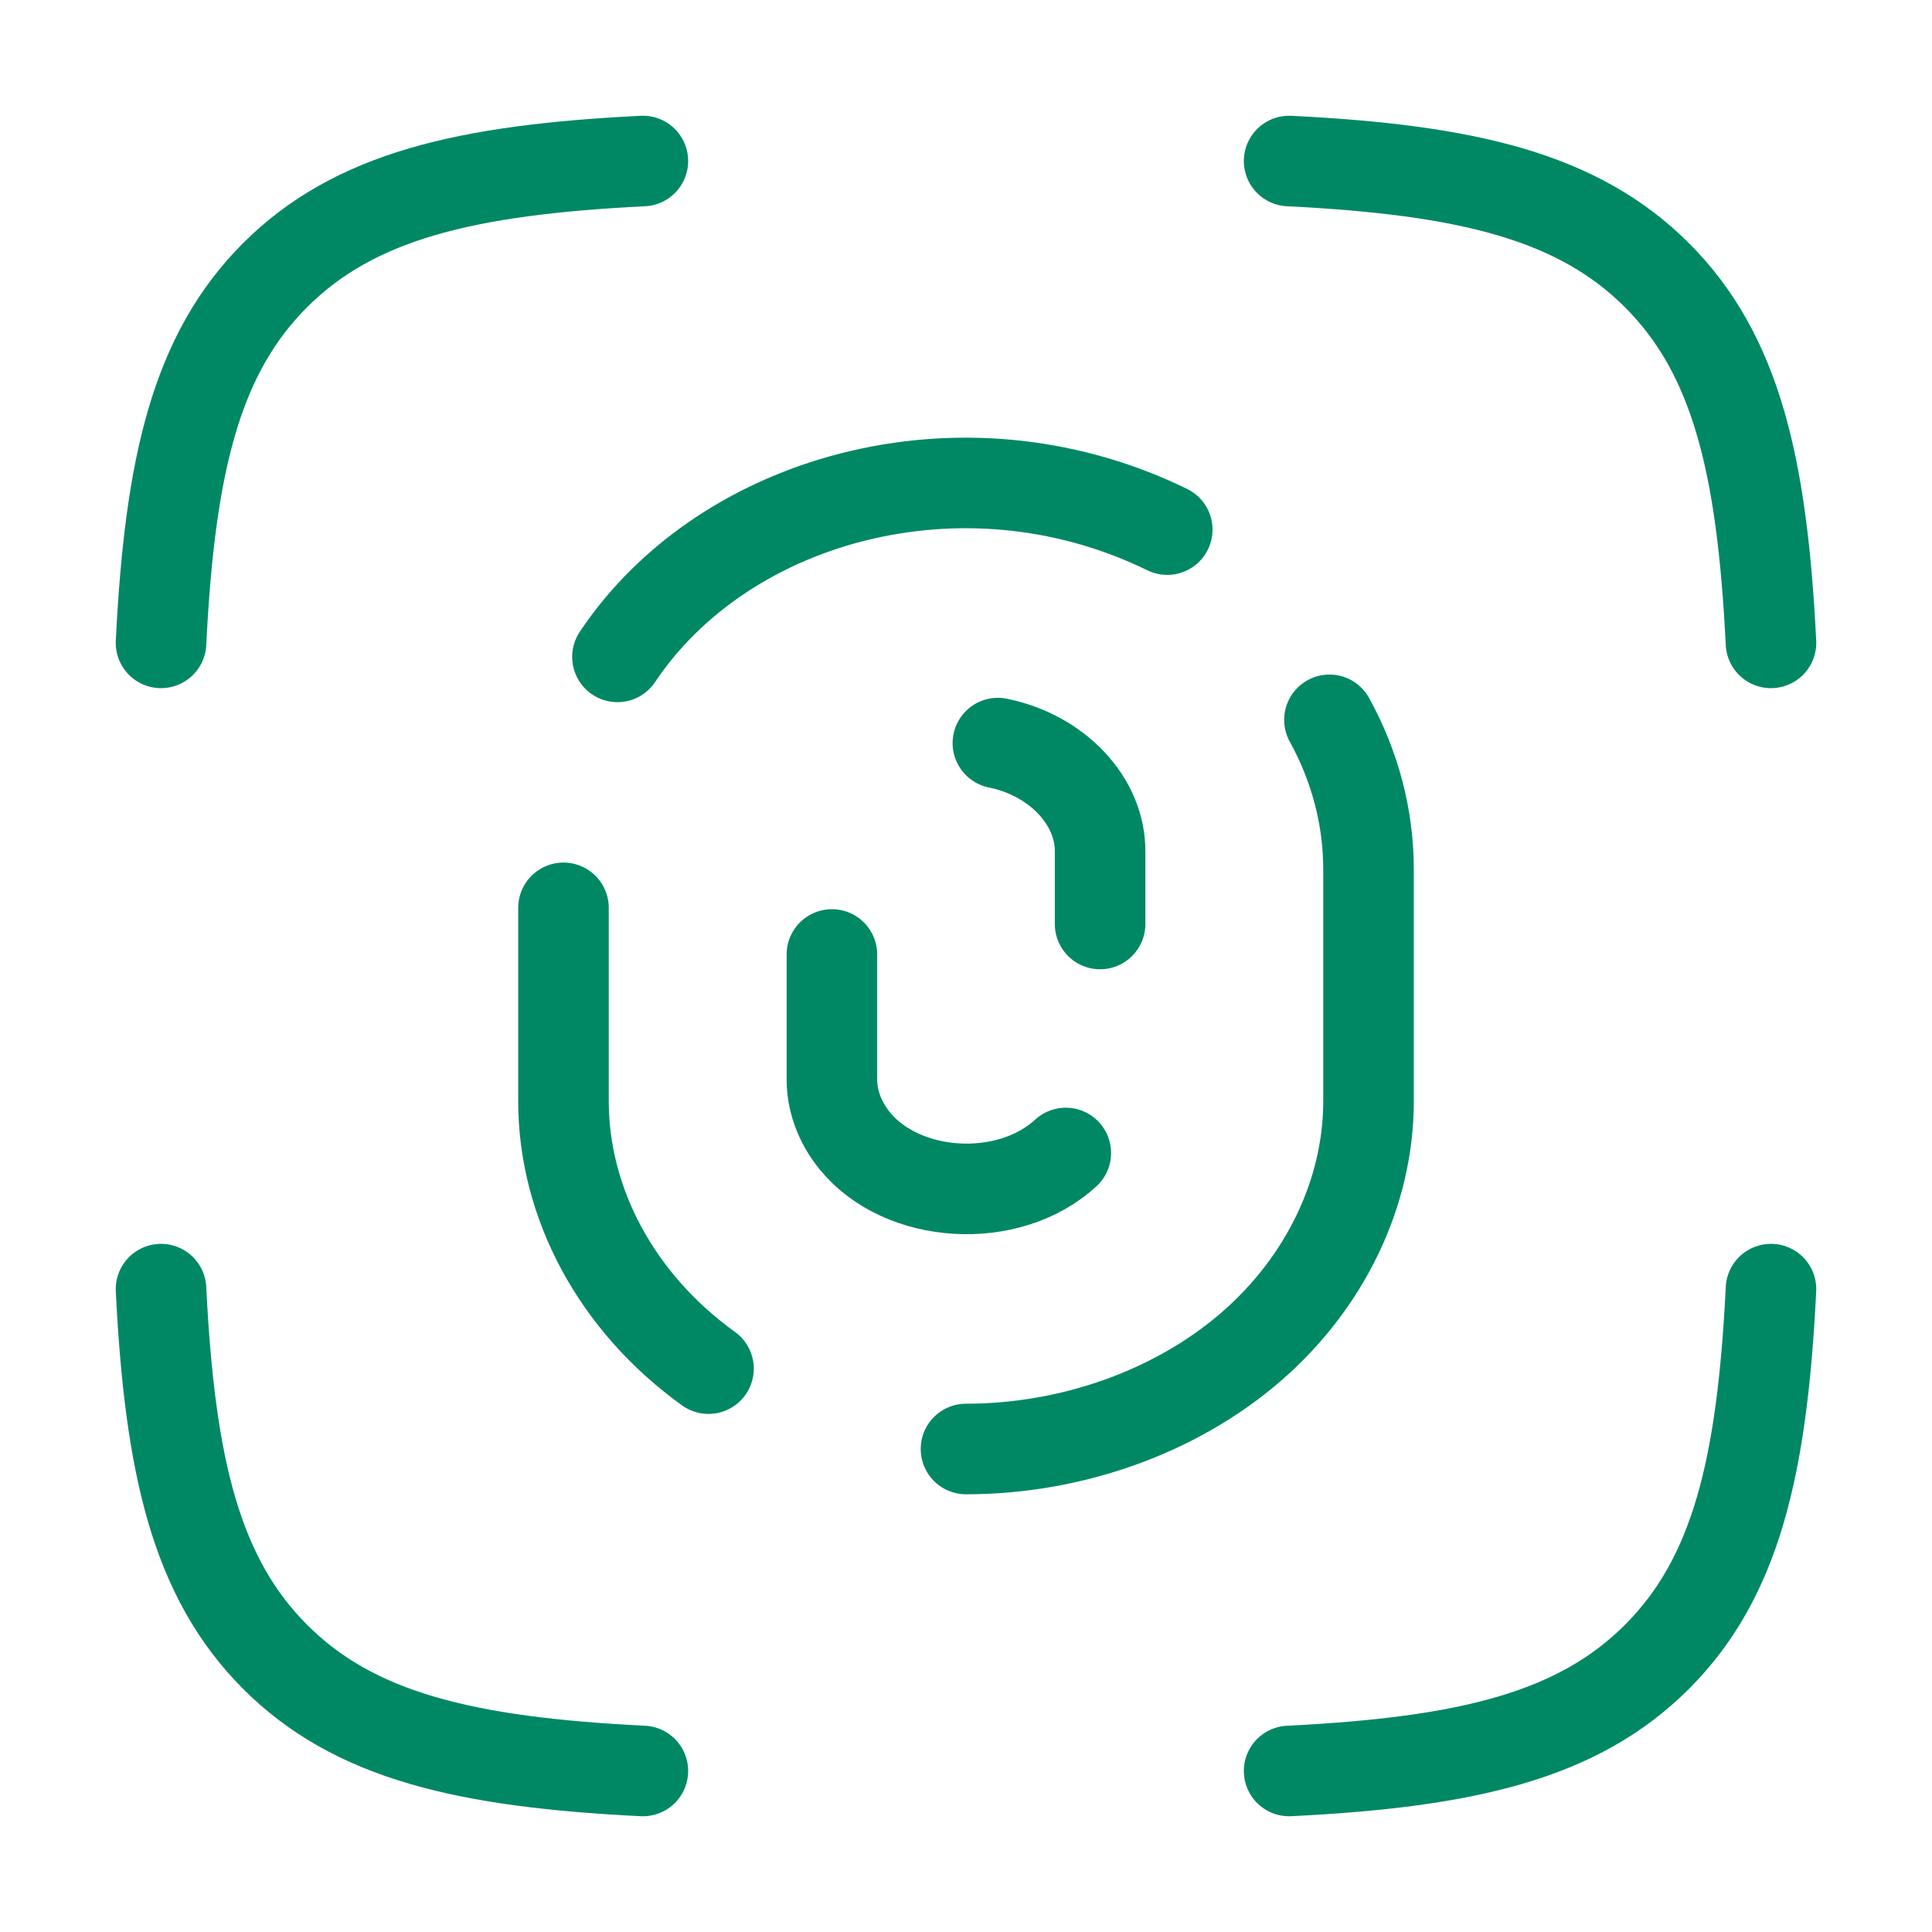 <svg width="32" height="32" viewBox="0 0 32 32" fill="none" xmlns="http://www.w3.org/2000/svg">
<path d="M2.667 10.648C2.813 7.701 3.249 5.864 4.557 4.557C5.865 3.251 7.701 2.813 10.648 2.667M29.333 10.648C29.187 7.701 28.751 5.864 27.443 4.557C26.135 3.251 24.3 2.813 21.352 2.667M21.352 29.333C24.299 29.187 26.136 28.751 27.444 27.443C28.752 26.135 29.187 24.3 29.333 21.352M10.648 29.333C7.701 29.187 5.864 28.751 4.557 27.443C3.251 26.135 2.813 24.3 2.667 21.352M22.02 11.923C22.443 12.691 22.667 13.536 22.667 14.399V18.241C22.667 19.753 21.952 21.244 20.715 22.313C19.475 23.383 17.751 24 16 24M9.333 15.037V18.241C9.333 19.919 10.205 21.569 11.735 22.669M19.333 8.772C17.763 8.004 15.977 7.801 14.275 8.196C12.568 8.592 11.111 9.556 10.227 10.88M18.221 15.304V14.121C18.235 13.273 17.511 12.508 16.528 12.308M13.779 15.809V17.841C13.771 18.215 13.903 18.581 14.155 18.892C14.941 19.863 16.701 19.973 17.653 19.097" stroke="#008864" stroke-width="1.5" stroke-linecap="round" stroke-linejoin="round"/>
</svg>
